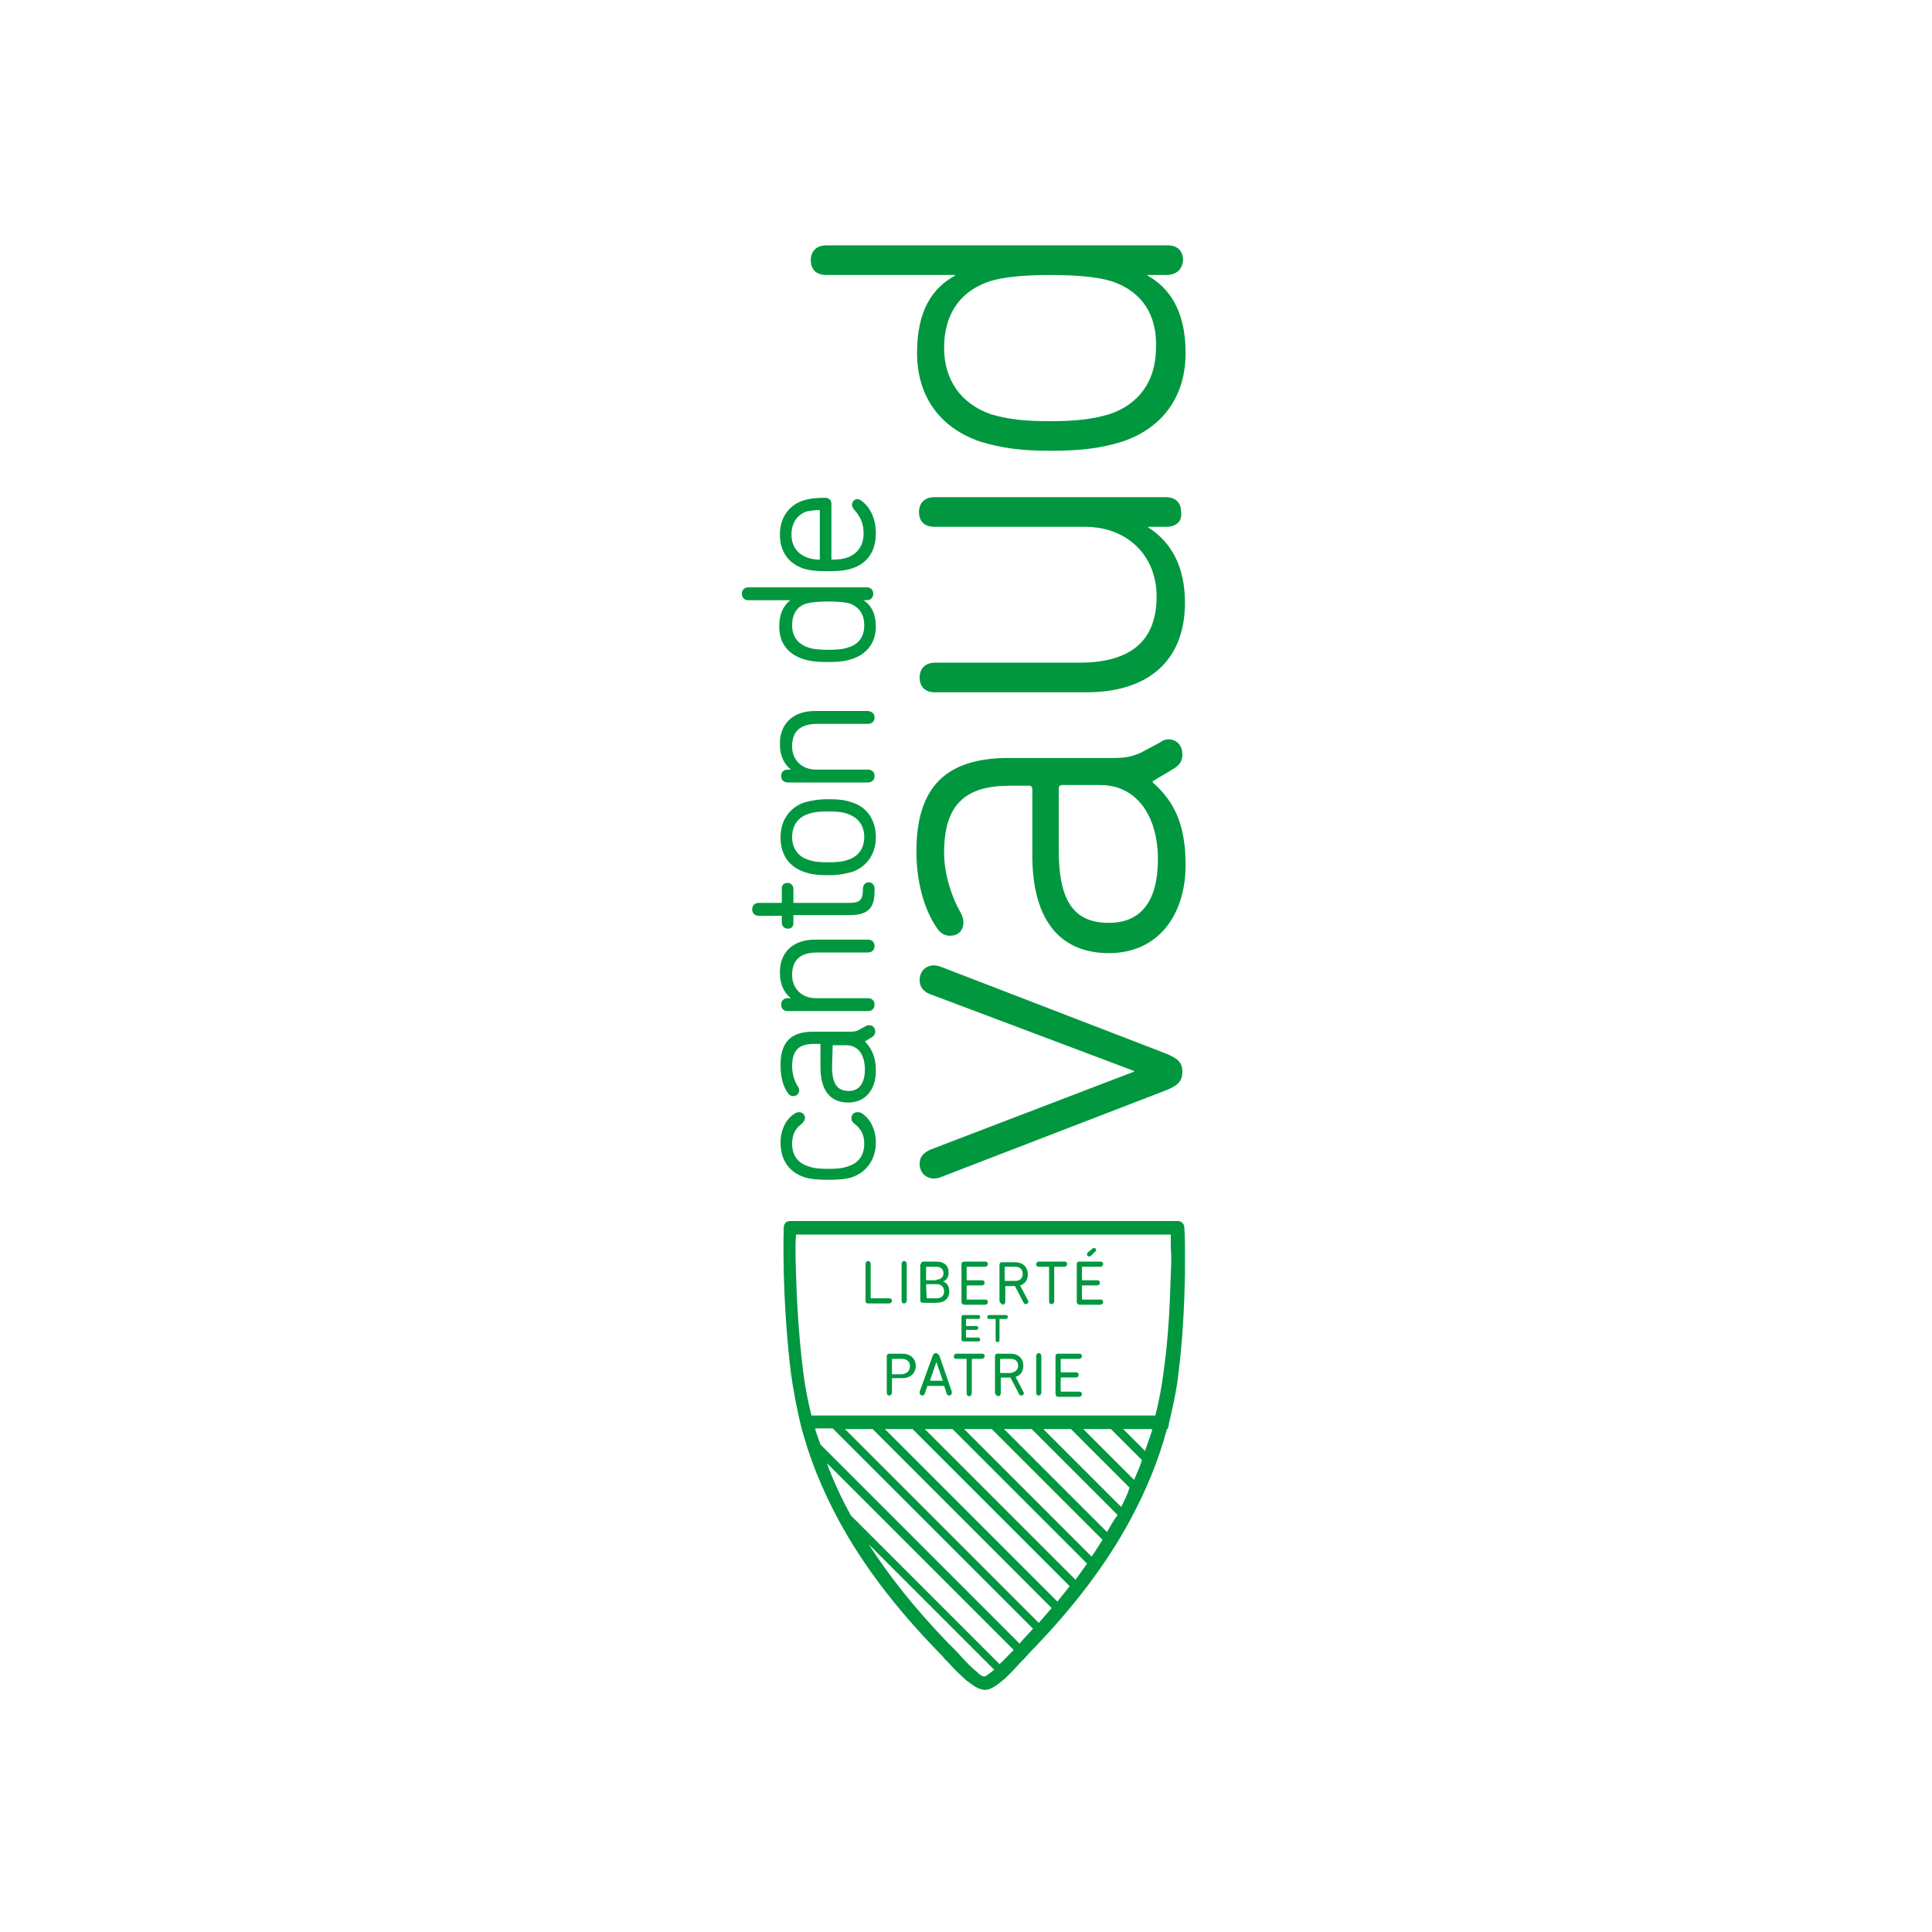 <?xml version="1.0" encoding="utf-8"?>
<!-- Generator: Adobe Illustrator 28.2.0, SVG Export Plug-In . SVG Version: 6.00 Build 0)  -->
<svg version="1.1" xmlns="http://www.w3.org/2000/svg" xmlns:xlink="http://www.w3.org/1999/xlink" x="0px" y="0px"
	 viewBox="0 0 300 300" style="enable-background:new 0 0 300 300;" xml:space="preserve">
<style type="text/css">
	.st0{display:none;}
	.st1{display:inline;}
	.st2{fill:#F3F3F3;}
	.st3{display:none;fill:#777777;}
	.st4{fill:#1D1E1C;}
	.st5{fill:#00973F;}
</style>
<g id="Calque_1" class="st0">
	<g id="LOGOS_GRIS_-_200" class="st1">
		<rect x="0.1" y="0.4" class="st2" width="300" height="300"/>
		<path class="st3" d="M210.8,71.6v7.6l1.7,5.3h5.6l-4.5,3.3l1.7,5.3l-4.5-3.3V97l1.7,5.3h5.6l-4.5,3.3l1.7,5.3l-4.5-3.3v7.2
			l1.7,5.3h5.6l-4.5,3.3l1.7,5.3l-4.5-3.3v7.2l1.7,5.3h5.6l-4.5,3.3l1.7,5.3l-4.5-3.3v7.2l1.7,5.3h5.6l-4.5,3.3l1.7,5.3l-4.5-3.3
			V173l49.3-36.7V34.9L210.8,71.6z M233.2,132.8l-4.5-3.3l-4.5,3.3l1.7-5.3l-4.5-3.3h5.6l1.7-5.3l1.7,5.3h5.6l-4.5,3.3L233.2,132.8z
			 M231.5,109.6l1.7,5.3l-4.5-3.3l-4.5,3.3l1.7-5.3l-4.5-3.2h5.6l1.7-5.3l1.7,5.3h5.6L231.5,109.6z M231.5,91.7l1.7,5.3l-4.5-3.3
			l-4.5,3.3l1.7-5.3l-4.5-3.3h5.6l1.7-5.3l1.7,5.3h5.6L231.5,91.7z M231.5,73.8l1.7,5.3l-4.5-3.3l-4.5,3.3l1.7-5.3l-4.5-3.3h5.6
			l1.7-5.3l1.7,5.3h5.6L231.5,73.8z"/>
		<polygon class="st3" points="188.4,106.9 192.9,103.6 197.5,106.9 195.7,101.6 200.2,98.3 194.7,98.3 192.9,93 191.2,98.3 
			185.6,98.3 190.1,101.6 		"/>
		<polygon class="st3" points="188.4,124.8 192.9,121.5 197.5,124.8 195.7,119.5 200.2,116.2 194.7,116.2 192.9,110.9 191.2,116.2 
			185.6,116.2 190.1,119.5 		"/>
		<polygon class="st3" points="188.4,142.6 192.9,139.4 197.5,142.6 195.7,137.3 200.2,134 194.7,134 192.9,128.7 191.2,134 
			185.6,134 190.1,137.3 		"/>
		<polygon class="st3" points="188.4,160.5 192.9,157.2 197.5,160.5 195.7,155.2 200.2,151.9 194.7,151.9 192.9,146.6 191.2,151.9 
			185.6,151.9 190.1,155.2 		"/>
		<polygon class="st3" points="206.3,93 210.8,89.7 210.8,79.1 209.1,84.4 203.5,84.4 208,87.7 		"/>
		<polygon class="st3" points="206.3,110.9 210.8,107.6 210.8,97 209.1,102.3 203.5,102.3 208,105.6 		"/>
		<polygon class="st3" points="206.3,128.8 210.8,125.5 210.8,114.9 209.1,120.2 203.5,120.2 208,123.5 		"/>
		<polygon class="st3" points="206.3,146.7 210.8,143.4 210.8,132.7 209.1,138.1 203.5,138.1 208,141.3 		"/>
		<polygon class="st3" points="206.3,164.5 210.8,161.2 210.8,150.6 209.1,155.9 203.5,155.9 208,159.2 		"/>
		<path class="st3" d="M50.6,205.8l0.2-0.8l-0.1-2.4v-0.8l-0.7,0.5c-0.8,0.4-1.6,0.7-2.5,0.7c-2.3,0-3.9-2.4-3.9-6.1
			s1.6-6.1,3.8-6.1c0.9,0,1.8,0.3,2.5,0.9l0.7,0.5l0-0.9l0.2-3.1v-0.3l-0.2-0.1c-0.9-0.5-2-0.8-3.1-0.8c-4.6,0-7.4,3.8-7.4,10.2
			c0,6,2.8,9.6,7.4,9.6c1,0,2-0.2,3-0.6L50.6,205.8z"/>
		<path class="st3" d="M50.8,205.9l-0.3,0.1l0,0l-0.1,0.3H54l0.1-0.3l1-3.9h4.5l1,3.9l0.1,0.3h3.7l-0.2-0.6l-5-18.2l-0.1-0.3h-3.5
			l-0.1,0.3L50.8,205v0.6L50.8,205.9z M57.3,193.1l1.3,5.3H56L57.3,193.1z"/>
		<path class="st3" d="M50.5,206L50.5,206l0.3-0.1v-0.3V205l-0.2,0.8L50.5,206z"/>
		<polygon class="st3" points="68.2,194.7 72.2,206 72.3,206.3 76.2,206.3 76.2,187.2 72.8,187.2 72.8,198.8 68.8,187.5 68.7,187.2 
			64.8,187.2 64.8,206.3 68.2,206.3 		"/>
		<polygon class="st3" points="80.4,206.3 83.8,206.3 83.8,191 87.5,191 87.5,187.2 76.8,187.2 76.8,191 80.4,191 		"/>
		<path class="st3" d="M94.2,206.6c4.1,0,6.7-3.8,6.7-9.9s-2.6-9.8-6.7-9.8s-6.7,3.8-6.7,9.8S90.1,206.6,94.2,206.6z M94.2,190.6
			c2.2,0,3.1,3,3.1,6.1s-0.8,6.2-3.1,6.2s-3.2-3.1-3.2-6.1S92.1,190.7,94.2,190.6L94.2,190.6z"/>
		<polygon class="st3" points="105.5,205.9 105.5,194.7 109.5,206 109.7,206.3 113.5,206.3 113.5,187.2 110.2,187.2 110.2,198.8 
			106.2,187.5 106.1,187.2 102.2,187.2 102.2,206.3 105.5,206.3 		"/>
		<path class="st3" d="M132.2,196.8c0-6.3-2.6-9.5-7.8-9.5h-3.9v19.1h3.9C129.6,206.4,132.2,203.1,132.2,196.8z M123.9,191h1
			c1.8,0,3.7,2,3.7,5.8s-1.9,5.8-3.7,5.8h-1L123.9,191z"/>
		<path class="st3" d="M141.3,187.2v10.9c0,4.7-1.6,4.7-2.2,4.7s-2.2,0-2.2-4.7v-10.9h-3.4v12.1c0,4.9,1.9,7.3,5.6,7.3
			s5.6-2.5,5.6-7.3v-12.1H141.3z"/>
		<polygon class="st3" points="154.9,206 154.9,206.3 158.8,206.3 158.8,206 163.1,187.8 163.2,187.2 159.8,187.2 159.7,187.6 
			156.9,200.1 154.1,187.6 154,187.2 150.4,187.2 150.5,187.8 		"/>
		<path class="st3" d="M161.1,206.4h3.6l0.1-0.3l1-3.9h4.5l1,3.9l0.1,0.3h3.8l-0.1-0.6l-5-18.2l-0.1-0.3h-3.6l-0.1,0.3l-4.9,18.2
			L161.1,206.4z M168,193.1l1.3,5.3h-2.6L168,193.1z"/>
		<polygon class="st3" points="184,206.3 184,202.6 179.1,202.6 179.1,187.2 175.7,187.2 175.7,206.3 183.6,206.3 		"/>
		<path class="st3" d="M187.9,206l1-3.9h4.5l1,3.9l0.1,0.3h3.7l-0.1-0.6l-5-18.2l-0.1-0.3h-3.5l-0.1,0.3l-5,18.2l-0.1,0.6h3.6
			L187.9,206z M191.1,193.1l1.3,5.3h-2.6L191.1,193.1z"/>
		<rect x="198.6" y="187.2" class="st3" width="3.4" height="19.1"/>
		<path class="st3" d="M208.8,194.9c-1.2-0.7-1.9-1.1-1.9-2.1c0-1.9,1.1-2.1,1.6-2.1c0.8,0,1.6,0.3,2.4,0.7l0.6,0.4l0.1-0.7l0.2-3
			v-0.3l-0.3-0.1c-1-0.5-2.1-0.7-3.2-0.7c-2.4,0-4.9,1.6-4.9,6c0,3.7,2,4.8,3.6,5.7c1.3,0.7,2,1.2,2,2.4c0.1,1-0.7,1.9-1.7,1.9
			c0,0-0.1,0-0.1,0c-0.9,0-1.9-0.4-2.6-1l-0.7-0.5l-0.1,0.8l-0.2,3.3v0.3l0.3,0.1l0.3,0.1c1,0.4,2,0.6,3.1,0.6c3.3,0,5.2-2.2,5.2-6
			S210.4,195.7,208.8,194.9z"/>
		<polygon class="st3" points="79.5,236.1 74.9,228 80,219.6 80.4,219 76.2,219 76.1,219.2 72.4,225.6 72.4,219 68.9,219 68.9,238 
			72.4,238 72.4,230.8 76.1,237.8 76.2,238 79,238 79.2,237.5 		"/>
		<path class="st3" d="M92.8,237.5l-5-18.2l-0.1-0.3h-3.5l-0.1,0.3l-4.6,16.9l0.7,1.2l0.4,0.7h2l0.1-0.3l1-3.8h4.5l1,3.8l0.1,0.3H93
			L92.8,237.5z M84.6,230.1l1.3-5.3l1.3,5.3H84.6z"/>
		<polygon class="st3" points="80.2,237.4 79.5,236.1 79.2,237.5 79,238 80.6,238 		"/>
		<polygon class="st3" points="104.7,219 101.9,219 101.4,219 101.4,230.6 97.4,219.2 97.3,219 93.4,219 93.4,238 96.8,238 
			96.8,226.4 100.8,237.8 100.9,238 104.7,238 		"/>
		<polygon class="st3" points="105.4,219 105.4,222.7 109,222.7 109,238 112.4,238 112.4,222.7 116,222.7 116,219 105.8,219 		"/>
		<path class="st3" d="M122.8,238.4c4.1,0,6.7-3.8,6.7-9.9s-2.5-9.8-6.7-9.8s-6.7,3.8-6.7,9.8S118.7,238.4,122.8,238.4z
			 M122.8,222.4c2.2,0,3.1,3,3.1,6.1s-0.8,6.2-3.1,6.2s-3.1-3.2-3.1-6.2S120.7,222.4,122.8,222.4z"/>
		<polygon class="st3" points="134.1,238 134.1,226.4 138.1,237.8 138.2,238 142.1,238 142.1,219 139.2,219 138.8,219 138.8,230.6 
			134.8,219.2 134.7,219 130.8,219 130.8,238 		"/>
		<polygon class="st3" points="166.6,219 163.2,219 163.1,219.3 161.2,231.3 159.4,219.3 159.3,219 155.1,219 155,219.3 
			153.3,231.2 151.3,219.3 151.3,219 147.7,219 147.8,219.5 151.2,237.7 151.2,238 155.3,238 155.3,237.7 157.2,225.8 159,237.7 
			159.1,238 163.1,238 163.2,237.7 166.5,219.5 		"/>
		<path class="st3" d="M168.8,237.7l1-3.8h4.5l1,3.8l0.1,0.3h3.8l-0.1-0.6l-5-18.2l-0.1-0.3h-3.6l-0.1,0.3l-4.9,18.2l-0.2,0.6h3.6
			L168.8,237.7z M172.1,224.8l1.3,5.3h-2.6L172.1,224.8z"/>
		<polygon class="st3" points="179.7,219 179.7,238 188,238 188,234.3 183.1,234.3 183.1,219 		"/>
		<polygon class="st3" points="197.1,234.3 192.2,234.3 192.2,219 188.8,219 188.8,238 197.1,238 		"/>
		<polygon class="st3" points="197.6,219 197.6,238 201.1,238 201.1,219 198.1,219 		"/>
		<path class="st3" d="M211.6,232.4c0-3.8-2.1-5-3.7-5.8c-1.2-0.7-1.9-1.1-1.9-2.1c0-1.9,1.1-2.1,1.6-2.1c0.8,0,1.6,0.3,2.3,0.7
			l0.6,0.4l0.1-0.7l0.2-3v-0.3l-0.3-0.1c-1-0.5-2.1-0.7-3.2-0.7c-2.4,0-4.9,1.6-4.9,6c0,3.7,2,4.8,3.6,5.7c1.3,0.7,2,1.2,2,2.4
			c0.1,1-0.7,1.9-1.7,1.9c0,0-0.1,0-0.1,0c-1,0-1.9-0.4-2.6-1l-0.7-0.5l-0.1,0.8l-0.2,3.3v0.3l0.3,0.1l0.3,0.1
			c1,0.4,2.1,0.6,3.1,0.6C209.7,238.4,211.6,236.1,211.6,232.4z"/>
		<path class="st3" d="M44,259.4c-1.5-0.6-2.2-1.1-2.2-2.1c0-0.8,0.6-1.6,2.1-1.6c0.7,0,1.4,0.2,2.1,0.5l0.4-1.2
			c-0.8-0.4-1.6-0.6-2.4-0.5c-2.1,0-3.6,1.3-3.6,3c0,1.5,1.1,2.5,2.9,3.1c1.5,0.6,2.1,1.2,2.1,2.2s-0.8,1.9-2.3,1.9
			c-0.9,0-1.8-0.3-2.5-0.7l-0.4,1.2c0.9,0.5,1.8,0.7,2.8,0.7c2.6,0,3.8-1.5,3.8-3.2S45.9,260.1,44,259.4z"/>
		<path class="st3" d="M51.9,257.6c-2.3,0-3.7,1.9-3.7,4.3c-0.2,2,1.3,3.8,3.3,4c0.2,0,0.4,0,0.6,0c0.9,0,1.8-0.1,2.6-0.5l-0.2-1
			c-0.7,0.3-1.4,0.4-2.2,0.4c-1.4,0.1-2.6-0.9-2.7-2.3c0-0.1,0-0.3,0-0.4h5.6c0-0.1,0-0.4,0-0.7C55.2,259.8,54.5,257.6,51.9,257.6z
			 M49.6,260.9c0-1.2,1-2.2,2.2-2.3c1.1,0,2,1,2,2.1c0,0.1,0,0.2,0,0.2H49.6z"/>
		<path class="st3" d="M58.3,259.3L58.3,259.3l-0.1-1.5h-1.3c0,0.7,0.1,1.5,0.1,2.5v5.4h1.4v-4.2c0-0.2,0-0.4,0.1-0.7
			c0.1-1,0.9-1.8,1.9-1.9c0.2,0,0.3,0,0.5,0v-1.4c-0.1,0-0.3-0.1-0.4,0C59.5,257.6,58.6,258.3,58.3,259.3z"/>
		<path class="st3" d="M66.2,262.2c-0.3,0.7-0.5,1.4-0.7,2l0,0c-0.2-0.7-0.4-1.3-0.6-2l-1.6-4.5h-1.6l3,7.9h1.4l3.1-7.9h-1.5
			L66.2,262.2z"/>
		<rect x="70.6" y="257.7" class="st3" width="1.4" height="7.9"/>
		<path class="st3" d="M71.3,254.6c-0.5,0-0.9,0.4-0.9,0.9c0,0,0,0,0,0c0,0.5,0.4,0.9,0.8,0.9c0,0,0,0,0.1,0c0.5,0,0.9-0.4,0.9-0.9
			C72.2,255,71.8,254.6,71.3,254.6C71.3,254.6,71.3,254.6,71.3,254.6L71.3,254.6z"/>
		<path class="st3" d="M78.1,258.7c0.6,0,1.2,0.1,1.7,0.4l0.3-1.1c-0.6-0.3-1.3-0.4-2-0.4c-2.2-0.1-4.1,1.5-4.2,3.7
			c0,0.2,0,0.3,0,0.5c-0.1,2.1,1.4,3.9,3.5,4c0.1,0,0.3,0,0.4,0c0.8,0,1.6-0.1,2.3-0.4l-0.2-1.1c-0.6,0.3-1.2,0.4-1.8,0.4
			c-1.6-0.2-2.8-1.7-2.6-3.4C75.7,260,76.7,258.9,78.1,258.7L78.1,258.7z"/>
		<path class="st3" d="M84.8,257.6c-2.3,0-3.7,1.9-3.7,4.3c-0.2,2,1.3,3.8,3.3,4c0.2,0,0.4,0,0.6,0c0.9,0,1.8-0.1,2.6-0.5l-0.2-1
			c-0.7,0.3-1.4,0.4-2.2,0.4c-1.4,0.1-2.6-0.9-2.7-2.3c0-0.1,0-0.3,0-0.4H88c0-0.1,0-0.4,0-0.7C88.1,259.8,87.4,257.6,84.8,257.6z
			 M82.5,260.9c0-1.2,1-2.2,2.2-2.3c1.1,0,2,1,2,2.1c0,0.1,0,0.2,0,0.2H82.5z"/>
		<path class="st3" d="M100.1,254.1h-1.4v4.7l0,0c-0.5-0.8-1.4-1.3-2.4-1.2c-1.9,0-3.6,1.6-3.5,4.2c0,2.4,1.5,4,3.4,4
			c1.1,0,2.2-0.6,2.7-1.5l0,0l0.1,1.4h1.3c0-0.5-0.1-1.3-0.1-2V254.1z M98.7,262.4c0,0.2,0,0.4-0.1,0.6c-0.2,1-1.1,1.7-2.1,1.7
			c-1.6,0-2.3-1.3-2.3-2.9s0.9-3.1,2.4-3.1c1,0,1.9,0.7,2.1,1.6c0,0.2,0.1,0.4,0.1,0.6L98.7,262.4z"/>
		<path class="st3" d="M105.7,257.6c-2.3,0-3.7,1.9-3.7,4.3c-0.2,2,1.3,3.8,3.3,4c0.2,0,0.4,0,0.6,0c0.9,0,1.8-0.1,2.6-0.5l-0.2-1
			c-0.7,0.3-1.4,0.4-2.2,0.4c-1.4,0.1-2.6-0.9-2.7-2.3c0-0.1,0-0.3,0-0.4h5.6c0-0.2,0-0.4,0-0.7
			C108.9,259.8,108.2,257.6,105.7,257.6z M103.3,260.9c0-1.2,1-2.2,2.2-2.3c1.1,0,2,0.9,2,2c0,0.1,0,0.2,0,0.4H103.3z"/>
		<rect x="114.2" y="254.1" class="st3" width="1.4" height="11.6"/>
		<polygon class="st3" points="117.9,258.4 118.8,258.4 119.1,254.5 117.7,254.5 		"/>
		<path class="st3" d="M126.7,260.8c0-1.6-0.6-3.2-3-3.2c-0.9,0-1.8,0.2-2.6,0.7l0.3,1c0.6-0.4,1.3-0.6,2.1-0.6
			c0.9-0.1,1.7,0.5,1.8,1.4c0,0.1,0,0.3,0,0.4v0.2c-3,0-4.8,1-4.8,2.9c0,1.2,1,2.3,2.2,2.3c0.1,0,0.1,0,0.2,0c0.9,0,1.8-0.4,2.4-1.2
			h0.1l0.1,1h1.3c-0.1-0.6-0.1-1.3-0.1-1.9L126.7,260.8z M125.3,263c0,0.2,0,0.3-0.1,0.5c-0.3,0.8-1.1,1.3-1.9,1.3
			c-0.7,0-1.3-0.5-1.4-1.2c0-0.1,0-0.1,0-0.2c0-1.5,1.8-1.8,3.3-1.8V263z"/>
		<path class="st3" d="M132.7,258.7c0.6,0,1.2,0.1,1.7,0.4l0.3-1.1c-0.6-0.3-1.3-0.4-2-0.4c-2.2-0.1-4.1,1.5-4.2,3.7
			c0,0.2,0,0.3,0,0.5c-0.1,2.1,1.4,3.9,3.5,4c0.1,0,0.3,0,0.4,0c0.8,0,1.6-0.1,2.3-0.5l-0.2-1.1c-0.6,0.3-1.2,0.4-1.8,0.4
			c-1.6-0.2-2.8-1.7-2.6-3.4C130.2,259.9,131.3,258.9,132.7,258.7L132.7,258.7z"/>
		<path class="st3" d="M138.2,255.5l-1.4,0.4v1.9h-1.2v1.1h1.2v4.3c-0.1,0.7,0.1,1.5,0.6,2.1c0.4,0.4,1,0.6,1.6,0.6
			c0.4,0,0.9-0.1,1.3-0.2l-0.1-1.1c-0.3,0.1-0.6,0.1-0.8,0.1c-0.8,0-1.1-0.6-1.1-1.5v-4.3h2.1v-1.1h-2.1V255.5z"/>
		<path class="st3" d="M142.6,254.6c-0.5,0-0.9,0.4-0.9,0.9c0,0,0,0,0,0c0,0.5,0.4,0.9,0.8,0.9c0,0,0,0,0.1,0c0.5,0,0.9-0.4,0.9-0.9
			C143.5,255,143.1,254.6,142.6,254.6C142.6,254.6,142.6,254.6,142.6,254.6L142.6,254.6z"/>
		<rect x="141.9" y="257.7" class="st3" width="1.4" height="7.9"/>
		<path class="st3" d="M149.1,257.6c-2.1,0-3.9,1.7-3.9,3.8c0,0.1,0,0.3,0,0.4c-0.2,2.1,1.4,3.9,3.4,4.1c0.1,0,0.2,0,0.4,0
			c2.1,0,3.9-1.6,4-3.8c0-0.1,0-0.3,0-0.4c0.2-2.1-1.4-3.9-3.4-4.1C149.3,257.6,149.2,257.6,149.1,257.6z M149,264.8
			c-1.4,0-2.4-1.3-2.4-3c0-1.5,0.7-3.1,2.4-3.1s2.4,1.7,2.4,3C151.4,263.5,150.4,264.8,149,264.8L149,264.8z"/>
		<path class="st3" d="M158.7,257.6c-1.1,0-2.1,0.5-2.6,1.5l0,0l-0.1-1.3h-1.3c0,0.7,0.1,1.3,0.1,2.1v5.8h1.4v-4.8
			c0-0.2,0-0.5,0.1-0.7c0.2-0.9,1-1.5,1.9-1.5c1.4,0,1.8,1.1,1.8,2.3v4.6h1.4v-4.7C161.5,258.2,159.8,257.6,158.7,257.6z"/>
		<path class="st3" d="M169.8,261.1c-1-0.4-1.5-0.7-1.5-1.3s0.5-1.1,1.3-1.1c0.6,0,1.1,0.2,1.6,0.5l0.4-1c-0.6-0.3-1.3-0.5-1.9-0.5
			c-1.3-0.2-2.6,0.8-2.7,2.1c0,0.1,0,0.1,0,0.2c0,1,0.7,1.7,2.1,2.2c1.1,0.4,1.5,0.8,1.5,1.5s-0.5,1.2-1.5,1.2
			c-0.7,0-1.3-0.2-1.9-0.6l-0.4,1.1c0.7,0.4,1.5,0.6,2.2,0.5c1.9,0,3-1,3-2.4C171.9,262.3,171.2,261.6,169.8,261.1z"/>
		<path class="st3" d="M177.1,257.6c-2.1,0-3.9,1.7-3.9,3.8c0,0.1,0,0.3,0,0.4c-0.2,2.1,1.4,3.9,3.4,4.1c0.1,0,0.2,0,0.4,0
			c2.1,0,3.9-1.6,4-3.8c0-0.1,0-0.3,0-0.4c0.2-2.1-1.4-3.9-3.4-4.1C177.3,257.6,177.2,257.6,177.1,257.6z M177,264.8
			c-1.4,0-2.4-1.3-2.4-3c0-1.5,0.7-3.1,2.4-3.1s2.4,1.7,2.4,3C179.4,263.5,178.4,264.8,177,264.8z"/>
		<path class="st3" d="M186.4,258.7c0.6,0,1.2,0.1,1.7,0.4l0.3-1.1c-0.6-0.3-1.3-0.4-2-0.4c-2.2-0.1-4.1,1.5-4.2,3.7
			c0,0.2,0,0.3,0,0.5c-0.1,2.1,1.4,3.9,3.5,4c0.1,0,0.3,0,0.4,0c0.8,0,1.6-0.1,2.3-0.5l-0.2-1.1c-0.6,0.3-1.2,0.4-1.8,0.4
			c-1.6-0.2-2.8-1.7-2.6-3.4C183.9,259.9,185,258.9,186.4,258.7L186.4,258.7z"/>
		<path class="st3" d="M190.7,254.6c-0.5,0-0.9,0.4-0.9,0.8c0,0,0,0,0,0.1c0,0.5,0.4,0.9,0.9,0.9s0.9-0.4,0.9-0.9
			C191.6,255,191.2,254.6,190.7,254.6z"/>
		<rect x="190" y="257.7" class="st3" width="1.4" height="7.9"/>
		<path class="st3" d="M199.4,260.8c0-1.6-0.6-3.2-3-3.2c-0.9,0-1.8,0.2-2.6,0.7l0.3,1c0.6-0.4,1.3-0.6,2.1-0.6
			c0.9-0.1,1.7,0.5,1.8,1.4c0,0.1,0,0.3,0,0.4v0.2c-3.1,0-4.8,1-4.8,2.9c0,1.2,1,2.3,2.2,2.3c0.1,0,0.1,0,0.2,0
			c0.9,0,1.8-0.4,2.4-1.2h0l0.1,1h1.3c-0.1-0.6-0.1-1.3-0.1-1.9L199.4,260.8z M198,263c0,0.2,0,0.3-0.1,0.5
			c-0.3,0.8-1.1,1.3-1.9,1.3c-0.7,0-1.3-0.5-1.4-1.2c0-0.1,0-0.1,0-0.2c0-1.5,1.8-1.8,3.4-1.8V263z"/>
		<rect x="201.7" y="254.1" class="st3" width="1.4" height="11.6"/>
		<path class="st3" d="M208.7,257.6c-2.3,0-3.7,1.9-3.7,4.3c-0.2,2,1.3,3.8,3.3,4c0.2,0,0.4,0,0.6,0c0.9,0,1.8-0.1,2.6-0.5l-0.2-1
			c-0.7,0.3-1.4,0.4-2.2,0.4c-1.4,0.1-2.6-0.9-2.7-2.3c0-0.1,0-0.3,0-0.4h5.6c0-0.2,0-0.4,0-0.7C212,259.8,211.3,257.6,208.7,257.6z
			 M206.4,260.9c0-1.2,1-2.2,2.2-2.3c1.1,0,2,0.9,2,2c0,0.1,0,0.2,0,0.4H206.4z"/>
	</g>
	<g id="Calque_2">
	</g>
	<g class="st1">
		<g>
			<g>
				<path class="st4" d="M136,177.4c0,2.6-1.4,4.6-3.7,5.4c-0.9,0.3-2.1,0.4-3.7,0.4c-1.5,0-2.8-0.1-3.7-0.4
					c-2.4-0.8-3.7-2.7-3.7-5.4c0-2,0.9-3.8,2.4-4.6c0.2-0.1,0.3-0.1,0.5-0.1c0.5,0,0.9,0.4,0.9,0.9c0,0.3-0.2,0.6-0.5,0.9
					c-1,0.7-1.5,1.7-1.5,3.1c0,1.8,0.9,3,2.5,3.5c0.8,0.3,1.7,0.4,3.1,0.4c1.4,0,2.3-0.1,3.1-0.4c1.6-0.5,2.5-1.7,2.5-3.5
					c0-1.4-0.5-2.3-1.5-3.1c-0.3-0.2-0.5-0.5-0.5-0.9c0-0.5,0.4-0.9,0.9-0.9c0.2,0,0.4,0,0.6,0.1C135.1,173.6,136,175.4,136,177.4"
					/>
				<path class="st4" d="M136,166.3c0,3-1.7,4.9-4.3,4.9c-2.8,0-4.3-1.9-4.3-5.5v-3.6l-1,0c-2.4,0-3.4,1-3.4,3.5
					c0,1.2,0.4,2.4,0.9,3.1c0.1,0.2,0.2,0.4,0.2,0.6c0,0.5-0.4,0.9-0.9,0.9c-0.3,0-0.6-0.1-0.8-0.4c-0.8-1-1.2-2.6-1.2-4.4
					c0-3.6,1.6-5.2,5.1-5.2h5.7c0.8,0,1-0.1,1.4-0.3l1.1-0.6c0.1-0.1,0.3-0.1,0.5-0.1c0.5,0,0.9,0.4,0.9,1c0,0.4-0.2,0.7-0.6,0.9
					l-1,0.6C135.5,163,136,164.3,136,166.3 M129.2,165.6c0,2.7,0.8,3.8,2.6,3.8c2,0,2.5-1.8,2.5-3.3c0-2.4-1.1-3.8-2.9-3.8h-2.1
					L129.2,165.6z"/>
				<path class="st4" d="M135.8,146.9c0,0.6-0.4,1-1,1H127c-2.7,0-4,1.1-4,3.5c0,2.1,1.5,3.6,3.7,3.6h8.1c0.6,0,1,0.4,1,1
					c0,0.6-0.4,1-1,1h-12.5c-0.6,0-1-0.4-1-1c0-0.6,0.4-1,1-1h0.5c-1.1-0.9-1.7-2.2-1.7-4c0-3.2,2.1-5.1,5.5-5.1h8.2
					C135.4,145.9,135.8,146.3,135.8,146.9"/>
				<path class="st4" d="M135.8,138v0.4c0,2.7-1.1,3.7-3.9,3.7h-8.7l0,1.2c0,0.6-0.3,0.9-0.9,0.9c-0.5,0-0.9-0.4-0.9-0.9v-1.1
					l-3.6,0c-0.6,0-1-0.4-1-1c0-0.6,0.4-1,1-1h3.6l0-2.2c0-0.6,0.3-0.9,0.9-0.9c0.5,0,0.9,0.4,0.9,0.9v2.2l8.7,0
					c1.7,0,2.1-0.5,2.1-2.2c0-0.6,0.4-1,0.9-1C135.4,137,135.8,137.4,135.8,138"/>
				<path class="st4" d="M136,130c0,2.6-1.4,4.6-3.7,5.4c-1.1,0.3-2.2,0.5-3.7,0.5c-1.5,0-2.6-0.1-3.7-0.5c-2.4-0.8-3.7-2.7-3.7-5.4
					c0-2.6,1.4-4.6,3.7-5.4c1.1-0.3,2.2-0.5,3.7-0.5c1.5,0,2.6,0.1,3.7,0.5C134.6,125.3,136,127.3,136,130 M123,130
					c0,1.7,0.9,3,2.5,3.5c0.8,0.3,1.7,0.4,3.1,0.4c1.4,0,2.3-0.1,3.1-0.4c1.6-0.5,2.5-1.8,2.5-3.5c0-1.8-0.9-3-2.5-3.6
					c-0.8-0.3-1.7-0.4-3.1-0.4c-1.4,0-2.3,0.1-3.1,0.4C123.9,126.9,123,128.2,123,130"/>
				<path class="st4" d="M135.8,111.4c0,0.6-0.4,1-1,1H127c-2.7,0-4,1.1-4,3.5c0,2.1,1.5,3.6,3.7,3.6h8.1c0.6,0,1,0.4,1,1
					c0,0.6-0.4,1-1,1h-12.5c-0.6,0-1-0.4-1-1c0-0.6,0.4-1,1-1h0.5c-1.1-0.9-1.7-2.2-1.7-4c0-3.2,2.1-5.1,5.5-5.1h8.2
					C135.4,110.5,135.8,110.8,135.8,111.4"/>
				<path class="st4" d="M136,97.3c0,2.4-1.3,4.2-3.6,5c-1.2,0.4-2.3,0.5-3.9,0.5c-1.6,0-2.7-0.1-3.9-0.5c-2.3-0.8-3.6-2.5-3.6-5
					c0-1.9,0.6-3.2,1.7-4.1h-6.5c-0.6,0-1-0.4-1-1c0-0.6,0.4-1,1-1h18.4c0.6,0,1,0.4,1,1c0,0.6-0.4,1-1,1h-0.5
					C135.4,94.1,136,95.4,136,97.3 M123,97.1c0,1.7,0.9,2.9,2.4,3.4c0.8,0.3,1.7,0.4,3.2,0.4c1.5,0,2.4-0.1,3.2-0.4
					c1.6-0.5,2.4-1.7,2.4-3.4c0-1.7-0.8-2.9-2.3-3.4c-0.7-0.2-1.9-0.3-3.3-0.3c-1.4,0-2.5,0.1-3.3,0.3C123.8,94.1,123,95.3,123,97.1
					"/>
				<path class="st4" d="M136,82.8c0,2.8-1.3,4.7-3.8,5.5c-1,0.3-2,0.4-3.7,0.4c-1.7,0-2.7-0.1-3.7-0.4c-2.4-0.8-3.7-2.7-3.7-5.3
					c0-2.6,1.4-4.6,3.7-5.3c0.9-0.3,2-0.4,3.4-0.4c0.5,0,0.9,0.4,0.9,0.9v8.7c1.2,0,1.7-0.1,2.4-0.3c1.7-0.6,2.6-1.9,2.6-3.8
					c0-1.5-0.5-2.6-1.5-3.7c-0.2-0.2-0.3-0.5-0.3-0.7c0-0.5,0.4-0.9,0.8-0.9c0.2,0,0.5,0.1,0.6,0.2C135.2,78.8,136,80.6,136,82.8
					 M122.9,83c0,1.8,0.9,3,2.5,3.6c0.6,0.2,1.2,0.3,1.9,0.3l0-7.7c-0.8,0-1.4,0.1-2,0.2C123.8,79.9,122.9,81.2,122.9,83"/>
			</g>
			<path class="st4" d="M180.8,169.4l-34.5,13.3c-0.5,0.2-0.8,0.3-1.3,0.3c-1.1,0-2.2-0.8-2.2-2.3c0-1.2,0.8-1.8,1.7-2.2l31.6-12.1
				v-0.1l-31.6-11.9c-0.9-0.3-1.7-1-1.7-2.2c0-1.5,1.1-2.3,2.2-2.3c0.4,0,0.8,0.1,1.3,0.3l34.5,13.3c2.1,0.8,2.8,1.5,2.8,2.9
				C183.6,167.9,182.9,168.6,180.8,169.4"/>
			<path class="st4" d="M181.4,114.8c1.3,0,2.2,0.9,2.2,2.4c0,0.9-0.4,1.6-1.4,2.2l-3.2,1.9v0.2c3.3,2.9,5.1,6.5,5.1,12.8
				c0,7.7-4.2,13.7-11.9,13.7c-7.9,0-11.9-5.5-11.9-15.2v-10.3c0-0.3-0.2-0.5-0.5-0.5h-2.9c-6.6,0-10.3,2.5-10.3,10.4
				c0,3.4,1.2,6.9,2.5,9.2c0.3,0.5,0.5,1.1,0.5,1.6c0,1.3-0.8,2.1-2.1,2.1c-0.7,0-1.3-0.3-1.8-0.9c-1.8-2.4-3.4-6.7-3.4-12.2
				c0-9.9,4.5-14.5,14.3-14.5h16.2c2.3,0,3.1-0.3,4.3-0.8l3-1.6C180.5,115,181,114.8,181.4,114.8 M170.9,121.9h-6
				c-0.3,0-0.5,0.2-0.5,0.5v9.6c0,8,2.4,11.3,7.8,11.3c5,0,7.6-3.4,7.6-9.9C179.8,126.6,176.4,121.9,170.9,121.9"/>
			<path class="st4" d="M181.1,81.8h-2.8v0.1c3.6,2.3,5.7,6.1,5.7,11.7c0,8.8-5.5,13.9-15.3,13.9h-23.5c-1.6,0-2.4-0.9-2.4-2.3
				c0-1.3,0.8-2.3,2.4-2.3h22.4c8,0,12-3.4,12-10.3c0-6.1-4.3-10.8-11.2-10.8h-23.3c-1.6,0-2.4-0.9-2.4-2.3c0-1.3,0.8-2.3,2.4-2.3
				h35.9c1.6,0,2.4,0.9,2.4,2.3C183.6,80.9,182.7,81.8,181.1,81.8"/>
			<path class="st4" d="M181.1,42.7h-2.9v0.1c3.4,1.9,5.9,5.5,5.9,12c0,6.8-3.6,11.7-9.9,13.8c-3.3,1-6.4,1.4-11,1.4
				c-4.5,0-7.6-0.4-10.9-1.4c-6.3-2.1-9.9-7-9.9-13.8c0-6.6,2.4-10.1,5.9-12v-0.1h-20c-1.6,0-2.4-0.9-2.4-2.3c0-1.3,0.8-2.3,2.4-2.3
				h53c1.6,0,2.4,0.9,2.4,2.3C183.6,41.8,182.7,42.7,181.1,42.7 M172.7,43.7c-2.2-0.7-5.5-1-9.6-1c-4,0-7.3,0.3-9.5,1
				c-4.7,1.6-7,5.3-7,10.3c0,5.1,2.7,8.7,7.2,10.3c2.6,0.8,5.3,1.1,9.2,1.1c4,0,6.7-0.3,9.3-1.1c4.5-1.5,7.2-5.1,7.2-10.3
				C179.7,49,177.4,45.3,172.7,43.7"/>
			<path class="st4" d="M134.4,196.3c0-0.3,0.2-0.5,0.4-0.5c0.2,0,0.4,0.2,0.4,0.5v5.2c0,0,0,0.1,0.1,0.1h2.8c0.3,0,0.4,0.2,0.4,0.4
				c0,0.2-0.2,0.4-0.4,0.4h-3.3c-0.3,0-0.4-0.2-0.4-0.4V196.3z"/>
			<path class="st4" d="M140,196.3c0-0.3,0.2-0.5,0.4-0.5c0.2,0,0.4,0.2,0.4,0.5v5.6c0,0.3-0.2,0.5-0.4,0.5c-0.3,0-0.4-0.2-0.4-0.5
				V196.3z"/>
			<path class="st4" d="M143,196.3c0-0.2,0.1-0.4,0.4-0.4h2c1.3,0,1.9,0.7,1.9,1.7c0,0.7-0.3,1.2-0.9,1.4v0c0.5,0.1,1,0.6,1,1.5
				c0,1.2-0.8,1.8-2.1,1.8h-2c-0.2,0-0.4-0.1-0.4-0.4V196.3z M145.4,198.7c0.7,0,1.1-0.4,1.1-1c0-0.6-0.4-1-1.1-1h-1.5
				c0,0-0.1,0-0.1,0.1v1.9c0,0,0,0.1,0.1,0.1H145.4z M143.9,201.6h1.5c0.8,0,1.2-0.4,1.2-1.1c0-0.6-0.4-1.1-1.2-1.1h-1.5
				c0,0-0.1,0-0.1,0.1L143.9,201.6C143.9,201.6,143.9,201.6,143.9,201.6z"/>
			<path class="st4" d="M149.3,196.3c0-0.2,0.1-0.4,0.4-0.4h3.3c0.3,0,0.4,0.2,0.4,0.4c0,0.2-0.2,0.4-0.4,0.4h-2.8
				c0,0-0.1,0-0.1,0.1v1.9c0,0,0,0.1,0.1,0.1h2.3c0.3,0,0.4,0.2,0.4,0.4c0,0.2-0.2,0.4-0.4,0.4h-2.3c0,0-0.1,0-0.1,0.1v2
				c0,0,0,0.1,0.1,0.1h2.8c0.3,0,0.4,0.2,0.4,0.4c0,0.2-0.2,0.4-0.4,0.4h-3.3c-0.2,0-0.4-0.2-0.4-0.4V196.3z"/>
			<path class="st4" d="M155.2,202v-5.6c0-0.2,0.1-0.4,0.4-0.4h2c1.2,0,2,0.7,2,1.9c0,0.9-0.5,1.5-1.2,1.7l1.2,2.3
				c0,0.1,0.1,0.1,0.1,0.2c0,0.2-0.2,0.4-0.4,0.4c-0.2,0-0.3-0.1-0.4-0.3l-1.3-2.5h-1.4c0,0-0.1,0-0.1,0.1v2.3
				c0,0.3-0.2,0.5-0.4,0.5C155.4,202.4,155.2,202.2,155.2,202z M158.8,197.8c0-0.7-0.4-1.1-1.2-1.1h-1.5c0,0-0.1,0-0.1,0.1v2
				c0,0,0,0.1,0.1,0.1h1.5C158.4,198.9,158.8,198.5,158.8,197.8z"/>
			<path class="st4" d="M165.3,195.9c0.3,0,0.4,0.2,0.4,0.4c0,0.2-0.2,0.4-0.4,0.4h-1.5c0,0-0.1,0-0.1,0.1v5.2
				c0,0.3-0.2,0.5-0.4,0.5c-0.3,0-0.4-0.2-0.4-0.5v-5.2c0,0,0-0.1-0.1-0.1h-1.5c-0.3,0-0.4-0.2-0.4-0.4c0-0.2,0.2-0.4,0.4-0.4H165.3
				z"/>
			<path class="st4" d="M167.2,196.3c0-0.2,0.1-0.4,0.4-0.4h3.3c0.3,0,0.4,0.2,0.4,0.4c0,0.2-0.2,0.4-0.4,0.4h-2.8
				c0,0-0.1,0-0.1,0.1v1.9c0,0,0,0.1,0.1,0.1h2.3c0.3,0,0.4,0.2,0.4,0.4c0,0.2-0.2,0.4-0.4,0.4h-2.3c0,0-0.1,0-0.1,0.1v2
				c0,0,0,0.1,0.1,0.1h2.8c0.3,0,0.4,0.2,0.4,0.4c0,0.2-0.2,0.4-0.4,0.4h-3.3c-0.2,0-0.4-0.2-0.4-0.4V196.3z M169.6,193.9
				c0.1-0.1,0.1-0.1,0.3-0.1c0.2,0,0.3,0.1,0.3,0.3c0,0.1,0,0.2-0.1,0.2l-0.7,0.7c-0.1,0.1-0.2,0.1-0.3,0.1c-0.2,0-0.3-0.1-0.3-0.3
				c0-0.1,0-0.2,0.1-0.3L169.6,193.9z"/>
			<path class="st4" d="M149.3,204.5c0-0.2,0.1-0.3,0.3-0.3h2.3c0.2,0,0.3,0.1,0.3,0.3c0,0.2-0.1,0.3-0.3,0.3H150c0,0,0,0,0,0v1.1
				c0,0,0,0,0,0h1.6c0.2,0,0.3,0.1,0.3,0.3c0,0.2-0.1,0.3-0.3,0.3H150c0,0,0,0,0,0v1.2c0,0,0,0,0,0h1.9c0.2,0,0.3,0.1,0.3,0.3
				c0,0.2-0.1,0.3-0.3,0.3h-2.3c-0.2,0-0.3-0.1-0.3-0.3V204.5z"/>
			<path class="st4" d="M156.2,204.2c0.2,0,0.3,0.1,0.3,0.3c0,0.1-0.1,0.3-0.3,0.3h-1c0,0,0,0,0,0v3.3c0,0.2-0.1,0.3-0.3,0.3
				c-0.2,0-0.3-0.1-0.3-0.3v-3.3c0,0,0,0,0,0h-1c-0.2,0-0.3-0.1-0.3-0.3c0-0.2,0.1-0.3,0.3-0.3H156.2z"/>
			<path class="st4" d="M137.7,210.6c0-0.2,0.1-0.4,0.4-0.4h2c1.3,0,2.1,0.8,2.1,1.9c0,1.1-0.8,1.9-2.1,1.9h-1.5c0,0-0.1,0-0.1,0.1
				v2.1c0,0.3-0.2,0.5-0.4,0.5c-0.3,0-0.4-0.2-0.4-0.5V210.6z M141.3,212.1c0-0.7-0.5-1.1-1.3-1.1h-1.4c0,0-0.1,0-0.1,0.1v2.2
				c0,0,0,0.1,0.1,0.1h1.4C140.9,213.3,141.3,212.8,141.3,212.1z"/>
			<path class="st4" d="M142.8,216.1l2-5.5c0.1-0.3,0.3-0.5,0.5-0.5s0.5,0.2,0.6,0.5l1.9,5.5c0,0.1,0,0.1,0,0.2
				c0,0.2-0.2,0.4-0.4,0.4c-0.2,0-0.3-0.1-0.4-0.3l-0.4-1.2H144l-0.4,1.2c-0.1,0.2-0.2,0.3-0.4,0.3c-0.2,0-0.4-0.2-0.4-0.4
				C142.8,216.2,142.8,216.2,142.8,216.1z M146.4,214.4l-1-2.9h0l-1,2.9H146.4z"/>
			<path class="st4" d="M152.5,210.2c0.3,0,0.4,0.2,0.4,0.4c0,0.2-0.2,0.4-0.4,0.4h-1.5c0,0-0.1,0-0.1,0.1v5.2
				c0,0.3-0.2,0.5-0.4,0.5c-0.3,0-0.4-0.2-0.4-0.5v-5.2c0,0,0-0.1-0.1-0.1h-1.5c-0.3,0-0.4-0.2-0.4-0.4c0-0.2,0.2-0.4,0.4-0.4H152.5
				z"/>
			<path class="st4" d="M154.5,216.2v-5.6c0-0.2,0.1-0.4,0.4-0.4h2c1.2,0,2,0.7,2,1.9c0,0.9-0.5,1.5-1.2,1.7l1.2,2.3
				c0,0.1,0.1,0.1,0.1,0.2c0,0.2-0.2,0.4-0.4,0.4c-0.2,0-0.3-0.1-0.4-0.3l-1.3-2.5h-1.4c0,0-0.1,0-0.1,0.1v2.3
				c0,0.3-0.2,0.5-0.4,0.5C154.7,216.7,154.5,216.5,154.5,216.2z M158.1,212.1c0-0.7-0.4-1.1-1.2-1.1h-1.5c0,0-0.1,0-0.1,0.1v2
				c0,0,0,0.1,0.1,0.1h1.5C157.6,213.1,158.1,212.7,158.1,212.1z"/>
			<path class="st4" d="M160.9,210.6c0-0.3,0.2-0.5,0.4-0.5c0.2,0,0.4,0.2,0.4,0.5v5.6c0,0.3-0.2,0.5-0.4,0.5
				c-0.3,0-0.4-0.2-0.4-0.5V210.6z"/>
			<path class="st4" d="M163.9,210.6c0-0.2,0.1-0.4,0.4-0.4h3.3c0.3,0,0.4,0.2,0.4,0.4c0,0.2-0.2,0.4-0.4,0.4h-2.8
				c0,0-0.1,0-0.1,0.1v1.9c0,0,0,0.1,0.1,0.1h2.3c0.3,0,0.4,0.2,0.4,0.4c0,0.2-0.2,0.4-0.4,0.4h-2.3c0,0-0.1,0-0.1,0.1v2
				c0,0,0,0.1,0.1,0.1h2.8c0.3,0,0.4,0.2,0.4,0.4c0,0.2-0.2,0.4-0.4,0.4h-3.3c-0.2,0-0.4-0.2-0.4-0.4V210.6z"/>
			<path class="st4" d="M183.9,190.6c0-0.6-0.5-1-1-1h0h-60.2c-0.6,0-1,0.4-1,1c0,0-0.1,2.9,0,7.1c0.1,3.9,0.4,9.7,1.1,15.4
				c0.3,2.2,0.7,4.4,1.2,6.7h0l0.3,1.3c0,0,0,0,0,0c0,0,0,0,0,0c1.3,5.2,3.4,10.3,6,15.1c3.7,6.8,8.7,13.4,15.3,20.2
				c0.4,0.4,0.8,0.8,1.1,1.2c0.2,0.2,0.4,0.4,0.6,0.6c0.9,1,1.7,1.8,2.4,2.4c0.2,0.2,0.4,0.4,0.6,0.5h0c0,0,0,0,0,0
				c1,0.8,1.7,1.2,2.5,1.3l0.1,0l0,0l0,0l0.1,0c0.7,0,1.5-0.5,2.5-1.3c0.2-0.2,0.4-0.3,0.6-0.5c0.2-0.2,0.4-0.4,0.6-0.6h0
				c0.5-0.5,1.1-1.1,1.7-1.8c0.2-0.2,0.4-0.4,0.6-0.6c0.4-0.4,0.7-0.8,1.1-1.2c6.6-6.8,11.6-13.4,15.3-20.2
				c2.5-4.6,4.5-9.4,5.8-14.3h0.1c0.1-0.3,0.2-0.5,0.2-0.8l0.3-1.3h0c0.5-2.2,1-4.5,1.2-6.7c0.6-4.6,0.9-9.8,1-15.4c0-1.5,0-2.9,0-4
				C184,191.8,183.9,190.6,183.9,190.6z M153.7,259.8c-0.3,0.2-0.5,0.4-0.7,0.5c0,0,0,0,0,0c0,0,0,0,0,0h0c-0.1,0-0.1,0-0.2,0
				c-0.1,0-0.1,0-0.2,0h0c0,0,0,0,0,0c0,0,0,0,0,0c-0.2-0.1-0.4-0.2-0.7-0.5c0,0-0.1,0-0.1-0.1c-0.2-0.2-0.4-0.3-0.7-0.6
				c-0.8-0.7-1.7-1.7-2.8-2.9c0,0-0.1-0.1-0.1-0.1c-0.3-0.3-0.5-0.5-0.8-0.8c0,0,0,0,0,0c-0.1-0.1-0.2-0.2-0.3-0.3
				c-5-5.2-9-10.2-12.2-15.2l19.5,19.5C154.1,259.4,154,259.6,153.7,259.8C153.8,259.7,153.7,259.8,153.7,259.8z M155.2,258.4
				l-23.1-23.1c-1.4-2.6-2.7-5.3-3.7-8.1l29,29c0,0,0,0-0.1,0.1C156.6,257,155.9,257.8,155.2,258.4z M158.5,255
				c-0.1,0.1-0.1,0.2-0.2,0.2l-30.9-30.9l-0.6-1.7c-0.1-0.3-0.2-0.5-0.2-0.8h2.7l31.1,31.1C159.8,253.6,159.1,254.3,158.5,255z
				 M154,221.9l17.2,17.2c-0.6,0.9-1.1,1.8-1.7,2.6l-19.8-19.8H154z M147.9,221.9l20.9,20.9c-0.6,0.8-1.2,1.7-1.8,2.5l-23.4-23.4
				H147.9z M141.7,221.9l24.4,24.4c-0.6,0.8-1.3,1.6-1.9,2.4l-26.8-26.8H141.7z M135.5,221.9l27.8,27.8c-0.7,0.8-1.3,1.5-2,2.3
				l-30.1-30.1H135.5z M171.9,237.9l-16-16h4.3l13.3,13.3c0,0,0,0.1,0,0.1C172.9,236.1,172.4,237,171.9,237.9z M174.1,234
				l-12.1-12.1h4.3l9.1,9.1C175.1,232,174.6,233,174.1,234z M176.1,229.8l-7.9-7.9h4.3l4.8,4.8l0,0.1
				C177,227.8,176.5,228.8,176.1,229.8z M178.7,222.7l-0.9,2.6l-3.4-3.4h4.5C178.9,222.2,178.8,222.4,178.7,222.7z M181.8,197.7
				c-0.1,3.8-0.3,9.6-1.1,15.2c-0.3,2.3-0.7,4.6-1.3,6.9l-53.4,0c-0.6-2.4-1-4.6-1.3-6.9c-0.7-5.7-1-11.4-1.1-15.2
				c-0.1-2.7-0.1-4.8,0-6h58.2c0,0.5,0,1.3,0,2.1C181.9,194.9,181.9,196.2,181.8,197.7z"/>
		</g>
	</g>
</g>
<g id="Calque_3">
	<g>
		<g>
			<g>
				<path class="st5" d="M136,177.4c0,2.6-1.4,4.6-3.7,5.4c-0.9,0.3-2.1,0.4-3.7,0.4c-1.5,0-2.8-0.1-3.7-0.4
					c-2.4-0.8-3.7-2.7-3.7-5.4c0-2,0.9-3.8,2.4-4.6c0.2-0.1,0.3-0.1,0.5-0.1c0.5,0,0.9,0.4,0.9,0.9c0,0.3-0.2,0.6-0.5,0.9
					c-1,0.7-1.5,1.7-1.5,3.1c0,1.8,0.9,3,2.5,3.5c0.8,0.3,1.7,0.4,3.1,0.4c1.4,0,2.3-0.1,3.1-0.4c1.6-0.5,2.5-1.7,2.5-3.5
					c0-1.4-0.5-2.3-1.5-3.1c-0.3-0.2-0.5-0.5-0.5-0.9c0-0.5,0.4-0.9,0.9-0.9c0.2,0,0.4,0,0.6,0.1C135.1,173.6,136,175.4,136,177.4"
					/>
				<path class="st5" d="M136,166.3c0,3-1.7,4.9-4.3,4.9c-2.8,0-4.3-1.9-4.3-5.5v-3.6l-1,0c-2.4,0-3.4,1-3.4,3.5
					c0,1.2,0.4,2.4,0.9,3.1c0.1,0.2,0.2,0.4,0.2,0.6c0,0.5-0.4,0.9-0.9,0.9c-0.3,0-0.6-0.1-0.8-0.4c-0.8-1-1.2-2.6-1.2-4.4
					c0-3.6,1.6-5.2,5.1-5.2h5.7c0.8,0,1-0.1,1.4-0.3l1.1-0.6c0.1-0.1,0.3-0.1,0.5-0.1c0.5,0,0.9,0.4,0.9,1c0,0.4-0.2,0.7-0.6,0.9
					l-1,0.6C135.5,163,136,164.3,136,166.3 M129.2,165.6c0,2.7,0.8,3.8,2.6,3.8c2,0,2.5-1.8,2.5-3.3c0-2.4-1.1-3.8-2.9-3.8h-2.1
					L129.2,165.6z"/>
				<path class="st5" d="M135.8,146.9c0,0.6-0.4,1-1,1H127c-2.7,0-4,1.1-4,3.5c0,2.1,1.5,3.6,3.7,3.6h8.1c0.6,0,1,0.4,1,1
					c0,0.6-0.4,1-1,1h-12.5c-0.6,0-1-0.4-1-1c0-0.6,0.4-1,1-1h0.5c-1.1-0.9-1.7-2.2-1.7-4c0-3.2,2.1-5.1,5.5-5.1h8.2
					C135.4,145.9,135.8,146.3,135.8,146.9"/>
				<path class="st5" d="M135.8,138v0.4c0,2.7-1.1,3.7-3.9,3.7h-8.7l0,1.2c0,0.6-0.3,0.9-0.9,0.9c-0.5,0-0.9-0.4-0.9-0.9v-1.1
					l-3.6,0c-0.6,0-1-0.4-1-1c0-0.6,0.4-1,1-1h3.6l0-2.2c0-0.6,0.3-0.9,0.9-0.9c0.5,0,0.9,0.4,0.9,0.9v2.2l8.7,0
					c1.7,0,2.1-0.5,2.1-2.2c0-0.6,0.4-1,0.9-1C135.4,137,135.8,137.4,135.8,138"/>
				<path class="st5" d="M136,130c0,2.6-1.4,4.6-3.7,5.4c-1.1,0.3-2.2,0.5-3.7,0.5c-1.5,0-2.6-0.1-3.7-0.5c-2.4-0.8-3.7-2.7-3.7-5.4
					c0-2.6,1.4-4.6,3.7-5.4c1.1-0.3,2.2-0.5,3.7-0.5c1.5,0,2.6,0.1,3.7,0.5C134.6,125.3,136,127.3,136,130 M123,130
					c0,1.7,0.9,3,2.5,3.5c0.8,0.3,1.7,0.4,3.1,0.4c1.4,0,2.3-0.1,3.1-0.4c1.6-0.5,2.5-1.8,2.5-3.5c0-1.8-0.9-3-2.5-3.6
					c-0.8-0.3-1.7-0.4-3.1-0.4c-1.4,0-2.3,0.1-3.1,0.4C123.9,126.9,123,128.2,123,130"/>
				<path class="st5" d="M135.8,111.4c0,0.6-0.4,1-1,1H127c-2.7,0-4,1.1-4,3.5c0,2.1,1.5,3.6,3.7,3.6h8.1c0.6,0,1,0.4,1,1
					c0,0.6-0.4,1-1,1h-12.5c-0.6,0-1-0.4-1-1c0-0.6,0.4-1,1-1h0.5c-1.1-0.9-1.7-2.2-1.7-4c0-3.2,2.1-5.1,5.5-5.1h8.2
					C135.4,110.5,135.8,110.8,135.8,111.4"/>
				<path class="st5" d="M136,97.3c0,2.4-1.3,4.2-3.6,5c-1.2,0.4-2.3,0.5-3.9,0.5c-1.6,0-2.7-0.1-3.9-0.5c-2.3-0.8-3.6-2.5-3.6-5
					c0-1.9,0.6-3.2,1.7-4.1h-6.5c-0.6,0-1-0.4-1-1c0-0.6,0.4-1,1-1h18.4c0.6,0,1,0.4,1,1c0,0.6-0.4,1-1,1h-0.5
					C135.4,94.1,136,95.4,136,97.3 M123,97.1c0,1.7,0.9,2.9,2.4,3.4c0.8,0.3,1.7,0.4,3.2,0.4c1.5,0,2.4-0.1,3.2-0.4
					c1.6-0.5,2.4-1.7,2.4-3.4c0-1.7-0.8-2.9-2.3-3.4c-0.7-0.2-1.9-0.3-3.3-0.3c-1.4,0-2.5,0.1-3.3,0.3C123.8,94.1,123,95.3,123,97.1
					"/>
				<path class="st5" d="M136,82.8c0,2.8-1.3,4.7-3.8,5.5c-1,0.3-2,0.4-3.7,0.4c-1.7,0-2.7-0.1-3.7-0.4c-2.4-0.8-3.7-2.7-3.7-5.3
					c0-2.6,1.4-4.6,3.7-5.3c0.9-0.3,2-0.4,3.4-0.4c0.5,0,0.9,0.4,0.9,0.9v8.7c1.2,0,1.7-0.1,2.4-0.3c1.7-0.6,2.6-1.9,2.6-3.8
					c0-1.5-0.5-2.6-1.5-3.7c-0.2-0.2-0.3-0.5-0.3-0.7c0-0.5,0.4-0.9,0.8-0.9c0.2,0,0.5,0.1,0.6,0.2C135.2,78.8,136,80.6,136,82.8
					 M122.9,83c0,1.8,0.9,3,2.5,3.6c0.6,0.2,1.2,0.3,1.9,0.3l0-7.7c-0.8,0-1.4,0.1-2,0.2C123.8,79.9,122.9,81.2,122.9,83"/>
			</g>
			<path class="st5" d="M180.8,169.4l-34.5,13.3c-0.5,0.2-0.8,0.3-1.3,0.3c-1.1,0-2.2-0.8-2.2-2.3c0-1.2,0.8-1.8,1.7-2.2l31.6-12.1
				v-0.1l-31.6-11.9c-0.9-0.3-1.7-1-1.7-2.2c0-1.5,1.1-2.3,2.2-2.3c0.4,0,0.8,0.1,1.3,0.3l34.5,13.3c2.1,0.8,2.8,1.5,2.8,2.9
				C183.6,167.9,182.9,168.6,180.8,169.4"/>
			<path class="st5" d="M181.4,114.8c1.3,0,2.2,0.9,2.2,2.4c0,0.9-0.4,1.6-1.4,2.2l-3.2,1.9v0.2c3.3,2.9,5.1,6.5,5.1,12.8
				c0,7.7-4.2,13.7-11.9,13.7c-7.9,0-11.9-5.5-11.9-15.2v-10.3c0-0.3-0.2-0.5-0.5-0.5h-2.9c-6.6,0-10.3,2.5-10.3,10.4
				c0,3.4,1.2,6.9,2.5,9.2c0.3,0.5,0.5,1.1,0.5,1.6c0,1.3-0.8,2.1-2.1,2.1c-0.7,0-1.3-0.3-1.8-0.9c-1.8-2.4-3.4-6.7-3.4-12.2
				c0-9.9,4.5-14.5,14.3-14.5h16.2c2.3,0,3.1-0.3,4.3-0.8l3-1.6C180.5,115,181,114.8,181.4,114.8 M170.9,121.9h-6
				c-0.3,0-0.5,0.2-0.5,0.5v9.6c0,8,2.4,11.3,7.8,11.3c5,0,7.6-3.4,7.6-9.9C179.8,126.6,176.4,121.9,170.9,121.9"/>
			<path class="st5" d="M181.1,81.8h-2.8v0.1c3.6,2.3,5.7,6.1,5.7,11.7c0,8.8-5.5,13.9-15.3,13.9h-23.5c-1.6,0-2.4-0.9-2.4-2.3
				c0-1.3,0.8-2.3,2.4-2.3h22.4c8,0,12-3.4,12-10.3c0-6.1-4.3-10.8-11.2-10.8h-23.3c-1.6,0-2.4-0.9-2.4-2.3c0-1.3,0.8-2.3,2.4-2.3
				h35.9c1.6,0,2.4,0.9,2.4,2.3C183.6,80.9,182.7,81.8,181.1,81.8"/>
			<path class="st5" d="M181.1,42.7h-2.9v0.1c3.4,1.9,5.9,5.5,5.9,12c0,6.8-3.6,11.7-9.9,13.8c-3.3,1-6.4,1.4-11,1.4
				c-4.5,0-7.6-0.4-10.9-1.4c-6.3-2.1-9.9-7-9.9-13.8c0-6.6,2.4-10.1,5.9-12v-0.1h-20c-1.6,0-2.4-0.9-2.4-2.3c0-1.3,0.8-2.3,2.4-2.3
				h53c1.6,0,2.4,0.9,2.4,2.3C183.6,41.8,182.7,42.7,181.1,42.7 M172.7,43.7c-2.2-0.7-5.5-1-9.6-1c-4,0-7.3,0.3-9.5,1
				c-4.7,1.6-7,5.3-7,10.3c0,5.1,2.7,8.7,7.2,10.3c2.6,0.8,5.3,1.1,9.2,1.1c4,0,6.7-0.3,9.3-1.1c4.5-1.5,7.2-5.1,7.2-10.3
				C179.7,49,177.4,45.3,172.7,43.7"/>
			<path class="st5" d="M134.4,196.3c0-0.3,0.2-0.5,0.4-0.5c0.2,0,0.4,0.2,0.4,0.5v5.2c0,0,0,0.1,0.1,0.1h2.8c0.3,0,0.4,0.2,0.4,0.4
				c0,0.2-0.2,0.4-0.4,0.4h-3.3c-0.3,0-0.4-0.2-0.4-0.4V196.3z"/>
			<path class="st5" d="M140,196.3c0-0.3,0.2-0.5,0.4-0.5c0.2,0,0.4,0.2,0.4,0.5v5.6c0,0.3-0.2,0.5-0.4,0.5c-0.3,0-0.4-0.2-0.4-0.5
				V196.3z"/>
			<path class="st5" d="M143,196.3c0-0.2,0.1-0.4,0.4-0.4h2c1.3,0,1.9,0.7,1.9,1.7c0,0.7-0.3,1.2-0.9,1.4v0c0.5,0.1,1,0.6,1,1.5
				c0,1.2-0.8,1.8-2.1,1.8h-2c-0.2,0-0.4-0.1-0.4-0.4V196.3z M145.4,198.7c0.7,0,1.1-0.4,1.1-1c0-0.6-0.4-1-1.1-1h-1.5
				c0,0-0.1,0-0.1,0.1v1.9c0,0,0,0.1,0.1,0.1H145.4z M143.9,201.6h1.5c0.8,0,1.2-0.4,1.2-1.1c0-0.6-0.4-1.1-1.2-1.1h-1.5
				c0,0-0.1,0-0.1,0.1L143.9,201.6C143.9,201.6,143.9,201.6,143.9,201.6z"/>
			<path class="st5" d="M149.3,196.3c0-0.2,0.1-0.4,0.4-0.4h3.3c0.3,0,0.4,0.2,0.4,0.4c0,0.2-0.2,0.4-0.4,0.4h-2.8
				c0,0-0.1,0-0.1,0.1v1.9c0,0,0,0.1,0.1,0.1h2.3c0.3,0,0.4,0.2,0.4,0.4c0,0.2-0.2,0.4-0.4,0.4h-2.3c0,0-0.1,0-0.1,0.1v2
				c0,0,0,0.1,0.1,0.1h2.8c0.3,0,0.4,0.2,0.4,0.4c0,0.2-0.2,0.4-0.4,0.4h-3.3c-0.2,0-0.4-0.2-0.4-0.4V196.3z"/>
			<path class="st5" d="M155.2,202v-5.6c0-0.2,0.1-0.4,0.4-0.4h2c1.2,0,2,0.7,2,1.9c0,0.9-0.5,1.5-1.2,1.7l1.2,2.3
				c0,0.1,0.1,0.1,0.1,0.2c0,0.2-0.2,0.4-0.4,0.4c-0.2,0-0.3-0.1-0.4-0.3l-1.3-2.5h-1.4c0,0-0.1,0-0.1,0.1v2.3
				c0,0.3-0.2,0.5-0.4,0.5C155.4,202.4,155.2,202.2,155.2,202z M158.8,197.8c0-0.7-0.4-1.1-1.2-1.1h-1.5c0,0-0.1,0-0.1,0.1v2
				c0,0,0,0.1,0.1,0.1h1.5C158.4,198.9,158.8,198.5,158.8,197.8z"/>
			<path class="st5" d="M165.3,195.9c0.3,0,0.4,0.2,0.4,0.4c0,0.2-0.2,0.4-0.4,0.4h-1.5c0,0-0.1,0-0.1,0.1v5.2
				c0,0.3-0.2,0.5-0.4,0.5c-0.3,0-0.4-0.2-0.4-0.5v-5.2c0,0,0-0.1-0.1-0.1h-1.5c-0.3,0-0.4-0.2-0.4-0.4c0-0.2,0.2-0.4,0.4-0.4H165.3
				z"/>
			<path class="st5" d="M167.2,196.3c0-0.2,0.1-0.4,0.4-0.4h3.3c0.3,0,0.4,0.2,0.4,0.4c0,0.2-0.2,0.4-0.4,0.4h-2.8
				c0,0-0.1,0-0.1,0.1v1.9c0,0,0,0.1,0.1,0.1h2.3c0.3,0,0.4,0.2,0.4,0.4c0,0.2-0.2,0.4-0.4,0.4h-2.3c0,0-0.1,0-0.1,0.1v2
				c0,0,0,0.1,0.1,0.1h2.8c0.3,0,0.4,0.2,0.4,0.4c0,0.2-0.2,0.4-0.4,0.4h-3.3c-0.2,0-0.4-0.2-0.4-0.4V196.3z M169.6,193.9
				c0.1-0.1,0.1-0.1,0.3-0.1c0.2,0,0.3,0.1,0.3,0.3c0,0.1,0,0.2-0.1,0.2l-0.7,0.7c-0.1,0.1-0.2,0.1-0.3,0.1c-0.2,0-0.3-0.1-0.3-0.3
				c0-0.1,0-0.2,0.1-0.3L169.6,193.9z"/>
			<path class="st5" d="M149.3,204.5c0-0.2,0.1-0.3,0.3-0.3h2.3c0.2,0,0.3,0.1,0.3,0.3c0,0.2-0.1,0.3-0.3,0.3H150c0,0,0,0,0,0v1.1
				c0,0,0,0,0,0h1.6c0.2,0,0.3,0.1,0.3,0.3c0,0.2-0.1,0.3-0.3,0.3H150c0,0,0,0,0,0v1.2c0,0,0,0,0,0h1.9c0.2,0,0.3,0.1,0.3,0.3
				c0,0.2-0.1,0.3-0.3,0.3h-2.3c-0.2,0-0.3-0.1-0.3-0.3V204.5z"/>
			<path class="st5" d="M156.2,204.2c0.2,0,0.3,0.1,0.3,0.3c0,0.1-0.1,0.3-0.3,0.3h-1c0,0,0,0,0,0v3.3c0,0.2-0.1,0.3-0.3,0.3
				c-0.2,0-0.3-0.1-0.3-0.3v-3.3c0,0,0,0,0,0h-1c-0.2,0-0.3-0.1-0.3-0.3c0-0.2,0.1-0.3,0.3-0.3H156.2z"/>
			<path class="st5" d="M137.7,210.6c0-0.2,0.1-0.4,0.4-0.4h2c1.3,0,2.1,0.8,2.1,1.9c0,1.1-0.8,1.9-2.1,1.9h-1.5c0,0-0.1,0-0.1,0.1
				v2.1c0,0.3-0.2,0.5-0.4,0.5c-0.3,0-0.4-0.2-0.4-0.5V210.6z M141.3,212.1c0-0.7-0.5-1.1-1.3-1.1h-1.4c0,0-0.1,0-0.1,0.1v2.2
				c0,0,0,0.1,0.1,0.1h1.4C140.9,213.3,141.3,212.8,141.3,212.1z"/>
			<path class="st5" d="M142.8,216.1l2-5.5c0.1-0.3,0.3-0.5,0.5-0.5s0.5,0.2,0.6,0.5l1.9,5.5c0,0.1,0,0.1,0,0.2
				c0,0.2-0.2,0.4-0.4,0.4c-0.2,0-0.3-0.1-0.4-0.3l-0.4-1.2H144l-0.4,1.2c-0.1,0.2-0.2,0.3-0.4,0.3c-0.2,0-0.4-0.2-0.4-0.4
				C142.8,216.2,142.8,216.2,142.8,216.1z M146.4,214.4l-1-2.9h0l-1,2.9H146.4z"/>
			<path class="st5" d="M152.5,210.2c0.3,0,0.4,0.2,0.4,0.4c0,0.2-0.2,0.4-0.4,0.4h-1.5c0,0-0.1,0-0.1,0.1v5.2
				c0,0.3-0.2,0.5-0.4,0.5c-0.3,0-0.4-0.2-0.4-0.5v-5.2c0,0,0-0.1-0.1-0.1h-1.5c-0.3,0-0.4-0.2-0.4-0.4c0-0.2,0.2-0.4,0.4-0.4H152.5
				z"/>
			<path class="st5" d="M154.5,216.2v-5.6c0-0.2,0.1-0.4,0.4-0.4h2c1.2,0,2,0.7,2,1.9c0,0.9-0.5,1.5-1.2,1.7l1.2,2.3
				c0,0.1,0.1,0.1,0.1,0.2c0,0.2-0.2,0.4-0.4,0.4c-0.2,0-0.3-0.1-0.4-0.3l-1.3-2.5h-1.4c0,0-0.1,0-0.1,0.1v2.3
				c0,0.3-0.2,0.5-0.4,0.5C154.7,216.7,154.5,216.5,154.5,216.2z M158.1,212.1c0-0.7-0.4-1.1-1.2-1.1h-1.5c0,0-0.1,0-0.1,0.1v2
				c0,0,0,0.1,0.1,0.1h1.5C157.6,213.1,158.1,212.7,158.1,212.1z"/>
			<path class="st5" d="M160.9,210.6c0-0.3,0.2-0.5,0.4-0.5c0.2,0,0.4,0.2,0.4,0.5v5.6c0,0.3-0.2,0.5-0.4,0.5
				c-0.3,0-0.4-0.2-0.4-0.5V210.6z"/>
			<path class="st5" d="M163.9,210.6c0-0.2,0.1-0.4,0.4-0.4h3.3c0.3,0,0.4,0.2,0.4,0.4c0,0.2-0.2,0.4-0.4,0.4h-2.8
				c0,0-0.1,0-0.1,0.1v1.9c0,0,0,0.1,0.1,0.1h2.3c0.3,0,0.4,0.2,0.4,0.4c0,0.2-0.2,0.4-0.4,0.4h-2.3c0,0-0.1,0-0.1,0.1v2
				c0,0,0,0.1,0.1,0.1h2.8c0.3,0,0.4,0.2,0.4,0.4c0,0.2-0.2,0.4-0.4,0.4h-3.3c-0.2,0-0.4-0.2-0.4-0.4V210.6z"/>
			<path class="st5" d="M183.9,190.6c0-0.6-0.5-1-1-1h0h-60.2c-0.6,0-1,0.4-1,1c0,0-0.1,2.9,0,7.1c0.1,3.9,0.4,9.7,1.1,15.4
				c0.3,2.2,0.7,4.4,1.2,6.7h0l0.3,1.3c0,0,0,0,0,0c0,0,0,0,0,0c1.3,5.2,3.4,10.3,6,15.1c3.7,6.8,8.7,13.4,15.3,20.2
				c0.4,0.4,0.8,0.8,1.1,1.2c0.2,0.2,0.4,0.4,0.6,0.6c0.9,1,1.7,1.8,2.4,2.4c0.2,0.2,0.4,0.4,0.6,0.5h0c0,0,0,0,0,0
				c1,0.8,1.7,1.2,2.5,1.3l0.1,0l0,0l0,0l0.1,0c0.7,0,1.5-0.5,2.5-1.3c0.2-0.2,0.4-0.3,0.6-0.5c0.2-0.2,0.4-0.4,0.6-0.6h0
				c0.5-0.5,1.1-1.1,1.7-1.8c0.2-0.2,0.4-0.4,0.6-0.6c0.4-0.4,0.7-0.8,1.1-1.2c6.6-6.8,11.6-13.4,15.3-20.2
				c2.5-4.6,4.5-9.4,5.8-14.3h0.1c0.1-0.3,0.2-0.5,0.2-0.8l0.3-1.3h0c0.5-2.2,1-4.5,1.2-6.7c0.6-4.6,0.9-9.8,1-15.4c0-1.5,0-2.9,0-4
				C184,191.8,183.9,190.6,183.9,190.6z M153.7,259.8c-0.3,0.2-0.5,0.4-0.7,0.5c0,0,0,0,0,0c0,0,0,0,0,0h0c-0.1,0-0.1,0-0.2,0
				c-0.1,0-0.1,0-0.2,0h0c0,0,0,0,0,0c0,0,0,0,0,0c-0.2-0.1-0.4-0.2-0.7-0.5c0,0-0.1,0-0.1-0.1c-0.2-0.2-0.4-0.3-0.7-0.6
				c-0.8-0.7-1.7-1.7-2.8-2.9c0,0-0.1-0.1-0.1-0.1c-0.3-0.3-0.5-0.5-0.8-0.8c0,0,0,0,0,0c-0.1-0.1-0.2-0.2-0.3-0.3
				c-5-5.2-9-10.2-12.2-15.2l19.5,19.5C154.1,259.4,154,259.6,153.7,259.8C153.8,259.7,153.7,259.8,153.7,259.8z M155.2,258.4
				l-23.1-23.1c-1.4-2.6-2.7-5.3-3.7-8.1l29,29c0,0,0,0-0.1,0.1C156.6,257,155.9,257.8,155.2,258.4z M158.5,255
				c-0.1,0.1-0.1,0.2-0.2,0.2l-30.9-30.9l-0.6-1.7c-0.1-0.3-0.2-0.5-0.2-0.8h2.7l31.1,31.1C159.8,253.6,159.1,254.3,158.5,255z
				 M154,221.9l17.2,17.2c-0.6,0.9-1.1,1.8-1.7,2.6l-19.8-19.8H154z M147.9,221.9l20.9,20.9c-0.6,0.8-1.2,1.7-1.8,2.5l-23.4-23.4
				H147.9z M141.7,221.9l24.4,24.4c-0.6,0.8-1.3,1.6-1.9,2.4l-26.8-26.8H141.7z M135.5,221.9l27.8,27.8c-0.7,0.8-1.3,1.5-2,2.3
				l-30.1-30.1H135.5z M171.9,237.9l-16-16h4.3l13.3,13.3c0,0,0,0.1,0,0.1C172.9,236.1,172.4,237,171.9,237.9z M174.1,234
				l-12.1-12.1h4.3l9.1,9.1C175.1,232,174.6,233,174.1,234z M176.1,229.8l-7.9-7.9h4.3l4.8,4.8l0,0.1
				C177,227.8,176.5,228.8,176.1,229.8z M178.7,222.7l-0.9,2.6l-3.4-3.4h4.5C178.9,222.2,178.8,222.4,178.7,222.7z M181.8,197.7
				c-0.1,3.8-0.3,9.6-1.1,15.2c-0.3,2.3-0.7,4.6-1.3,6.9l-53.4,0c-0.6-2.4-1-4.6-1.3-6.9c-0.7-5.7-1-11.4-1.1-15.2
				c-0.1-2.7-0.1-4.8,0-6h58.2c0,0.5,0,1.3,0,2.1C181.9,194.9,181.9,196.2,181.8,197.7z"/>
		</g>
	</g>
</g>
</svg>
